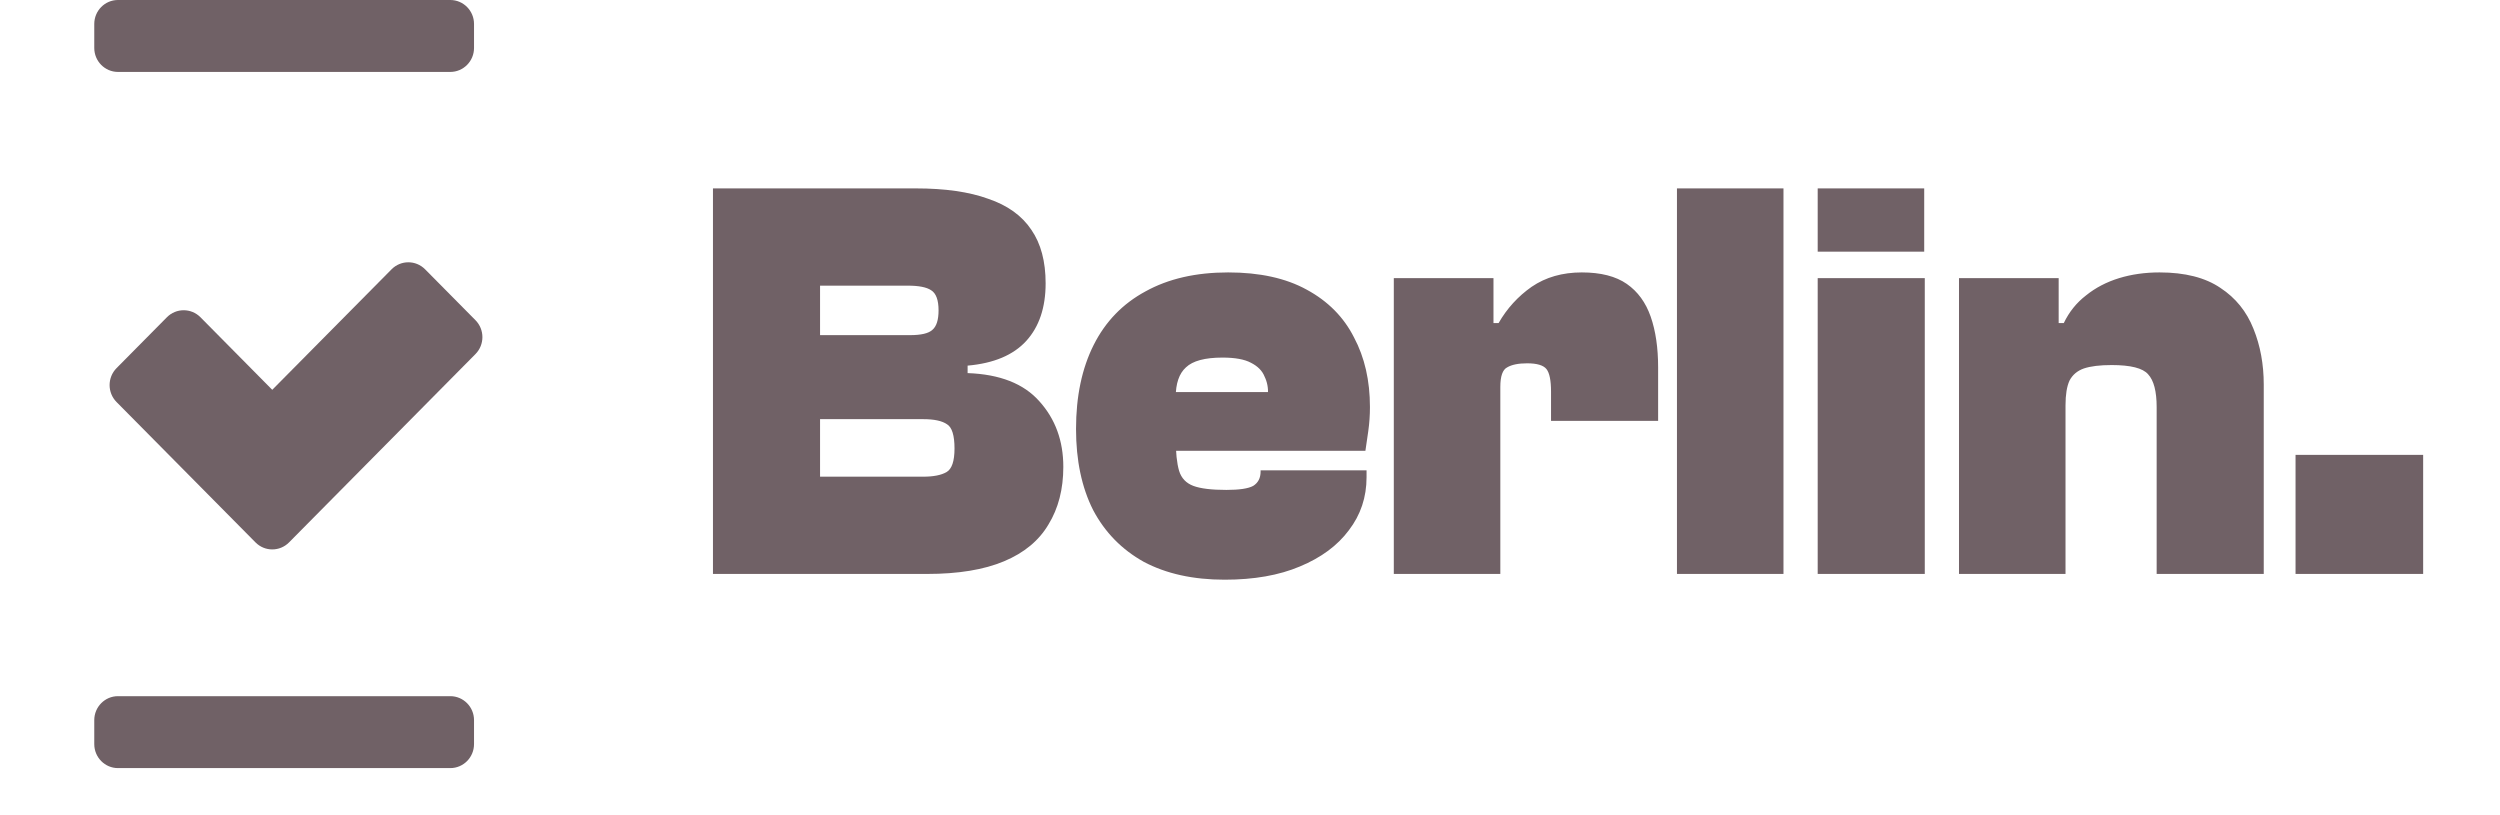 <svg width="92" height="30" viewBox="0 0 92 30" fill="none" xmlns="http://www.w3.org/2000/svg">
<g clip-path="url(#clip0_2001_3784)">
<path d="M34.119 21.121H26.237V6.933H33.7C34.776 6.933 35.663 7.06 36.362 7.314C37.075 7.554 37.606 7.935 37.955 8.458C38.305 8.966 38.479 9.622 38.479 10.427C38.479 11.316 38.242 12.022 37.767 12.545C37.291 13.067 36.572 13.37 35.608 13.455V13.73C36.796 13.773 37.676 14.119 38.249 14.768C38.836 15.418 39.13 16.222 39.13 17.182C39.13 18.001 38.948 18.707 38.584 19.3C38.235 19.893 37.69 20.345 36.949 20.655C36.209 20.966 35.265 21.121 34.119 21.121ZM30.178 15.425V17.542H33.973C34.35 17.542 34.636 17.486 34.832 17.373C35.028 17.26 35.126 16.971 35.126 16.505C35.126 16.025 35.035 15.728 34.853 15.615C34.671 15.488 34.378 15.425 33.973 15.425H30.178ZM30.178 10.512V12.333H33.49C33.896 12.333 34.168 12.269 34.308 12.142C34.462 12.015 34.539 11.775 34.539 11.422C34.539 11.041 34.448 10.794 34.266 10.681C34.098 10.568 33.812 10.512 33.407 10.512H30.178ZM45.069 21.333C43.909 21.333 42.917 21.114 42.092 20.676C41.282 20.225 40.66 19.589 40.227 18.77C39.807 17.938 39.598 16.942 39.598 15.785C39.598 14.585 39.815 13.554 40.248 12.693C40.681 11.832 41.317 11.175 42.155 10.723C42.994 10.258 44.007 10.025 45.195 10.025C46.355 10.025 47.319 10.236 48.088 10.66C48.87 11.084 49.45 11.669 49.828 12.418C50.219 13.152 50.414 14.006 50.414 14.98C50.414 15.276 50.394 15.573 50.352 15.869C50.31 16.166 50.275 16.406 50.247 16.589H41.275V14.429H46.83L46.662 14.535C46.676 14.281 46.634 14.055 46.536 13.858C46.453 13.646 46.285 13.476 46.033 13.349C45.796 13.222 45.446 13.159 44.985 13.159C44.342 13.159 43.895 13.279 43.643 13.519C43.392 13.745 43.266 14.112 43.266 14.62V16.123C43.266 16.646 43.308 17.048 43.392 17.331C43.476 17.599 43.651 17.782 43.916 17.881C44.182 17.98 44.587 18.029 45.132 18.029C45.607 18.029 45.935 17.98 46.117 17.881C46.299 17.768 46.39 17.592 46.39 17.352V17.309H50.289V17.564C50.289 18.298 50.072 18.947 49.639 19.512C49.22 20.076 48.619 20.521 47.836 20.846C47.068 21.171 46.145 21.333 45.069 21.333ZM55.212 21.121H51.292V10.236H54.96V13.328L55.212 13.434V21.121ZM55.212 14.239H54.415V11.888H55.149C55.456 11.352 55.862 10.907 56.365 10.554C56.882 10.201 57.497 10.025 58.21 10.025C58.908 10.025 59.46 10.166 59.866 10.448C60.271 10.73 60.564 11.133 60.746 11.655C60.928 12.178 61.019 12.799 61.019 13.519V15.488H57.078V14.408C57.078 13.999 57.022 13.723 56.91 13.582C56.798 13.441 56.56 13.37 56.197 13.37C55.876 13.37 55.631 13.42 55.464 13.519C55.296 13.604 55.212 13.844 55.212 14.239ZM65.632 21.121H61.712V6.933H65.632V21.121ZM70.811 9.262H66.891V6.933H70.811V9.262ZM70.832 21.121H66.891V10.236H70.832V21.121ZM83.306 21.121H79.365V14.98C79.365 14.401 79.26 13.999 79.05 13.773C78.855 13.547 78.408 13.434 77.709 13.434C77.275 13.434 76.933 13.476 76.682 13.561C76.444 13.646 76.269 13.794 76.158 14.006C76.06 14.218 76.011 14.521 76.011 14.916H75.382V11.888H75.948C76.144 11.479 76.416 11.14 76.765 10.872C77.115 10.589 77.52 10.378 77.981 10.236C78.443 10.095 78.939 10.025 79.47 10.025C80.406 10.025 81.154 10.215 81.713 10.596C82.272 10.963 82.677 11.465 82.928 12.1C83.18 12.721 83.306 13.406 83.306 14.154V21.121ZM76.011 21.121H72.091V10.236H75.759V13.222L76.011 13.328V21.121ZM89.172 21.121H84.476V16.738H89.172V21.121Z" fill="#706166"/>
<path d="M16.57 2.647H4.342C3.86 2.647 3.469 2.252 3.469 1.765V0.882C3.469 0.395 3.86 -8.7738e-05 4.342 -8.7738e-05H16.57C17.053 -8.7738e-05 17.444 0.395 17.444 0.882V1.765C17.444 2.252 17.053 2.647 16.57 2.647Z" fill="#706166"/>
<path d="M16.57 28.266H4.342C3.86 28.266 3.469 27.871 3.469 27.383V26.501C3.469 26.014 3.86 25.619 4.342 25.619H16.57C17.053 25.619 17.444 26.014 17.444 26.501V27.383C17.444 27.871 17.053 28.266 16.57 28.266Z" fill="#706166"/>
<path fill-rule="evenodd" clip-rule="evenodd" d="M17.497 11.783C17.838 12.127 17.838 12.686 17.497 13.03L10.637 19.96C10.296 20.305 9.743 20.305 9.402 19.96L4.289 14.795C3.948 14.45 3.948 13.892 4.289 13.547L6.142 11.675C6.483 11.331 7.036 11.331 7.377 11.675L10.019 14.345L14.409 9.911C14.75 9.566 15.303 9.566 15.644 9.911L17.497 11.783Z" fill="#706166"/>
</g>
<defs>
<clipPath id="clip0_2001_3784">
<rect width="91.071" height="30" fill="white" transform="translate(0.571)"/>
</clipPath>
</defs>
</svg>
